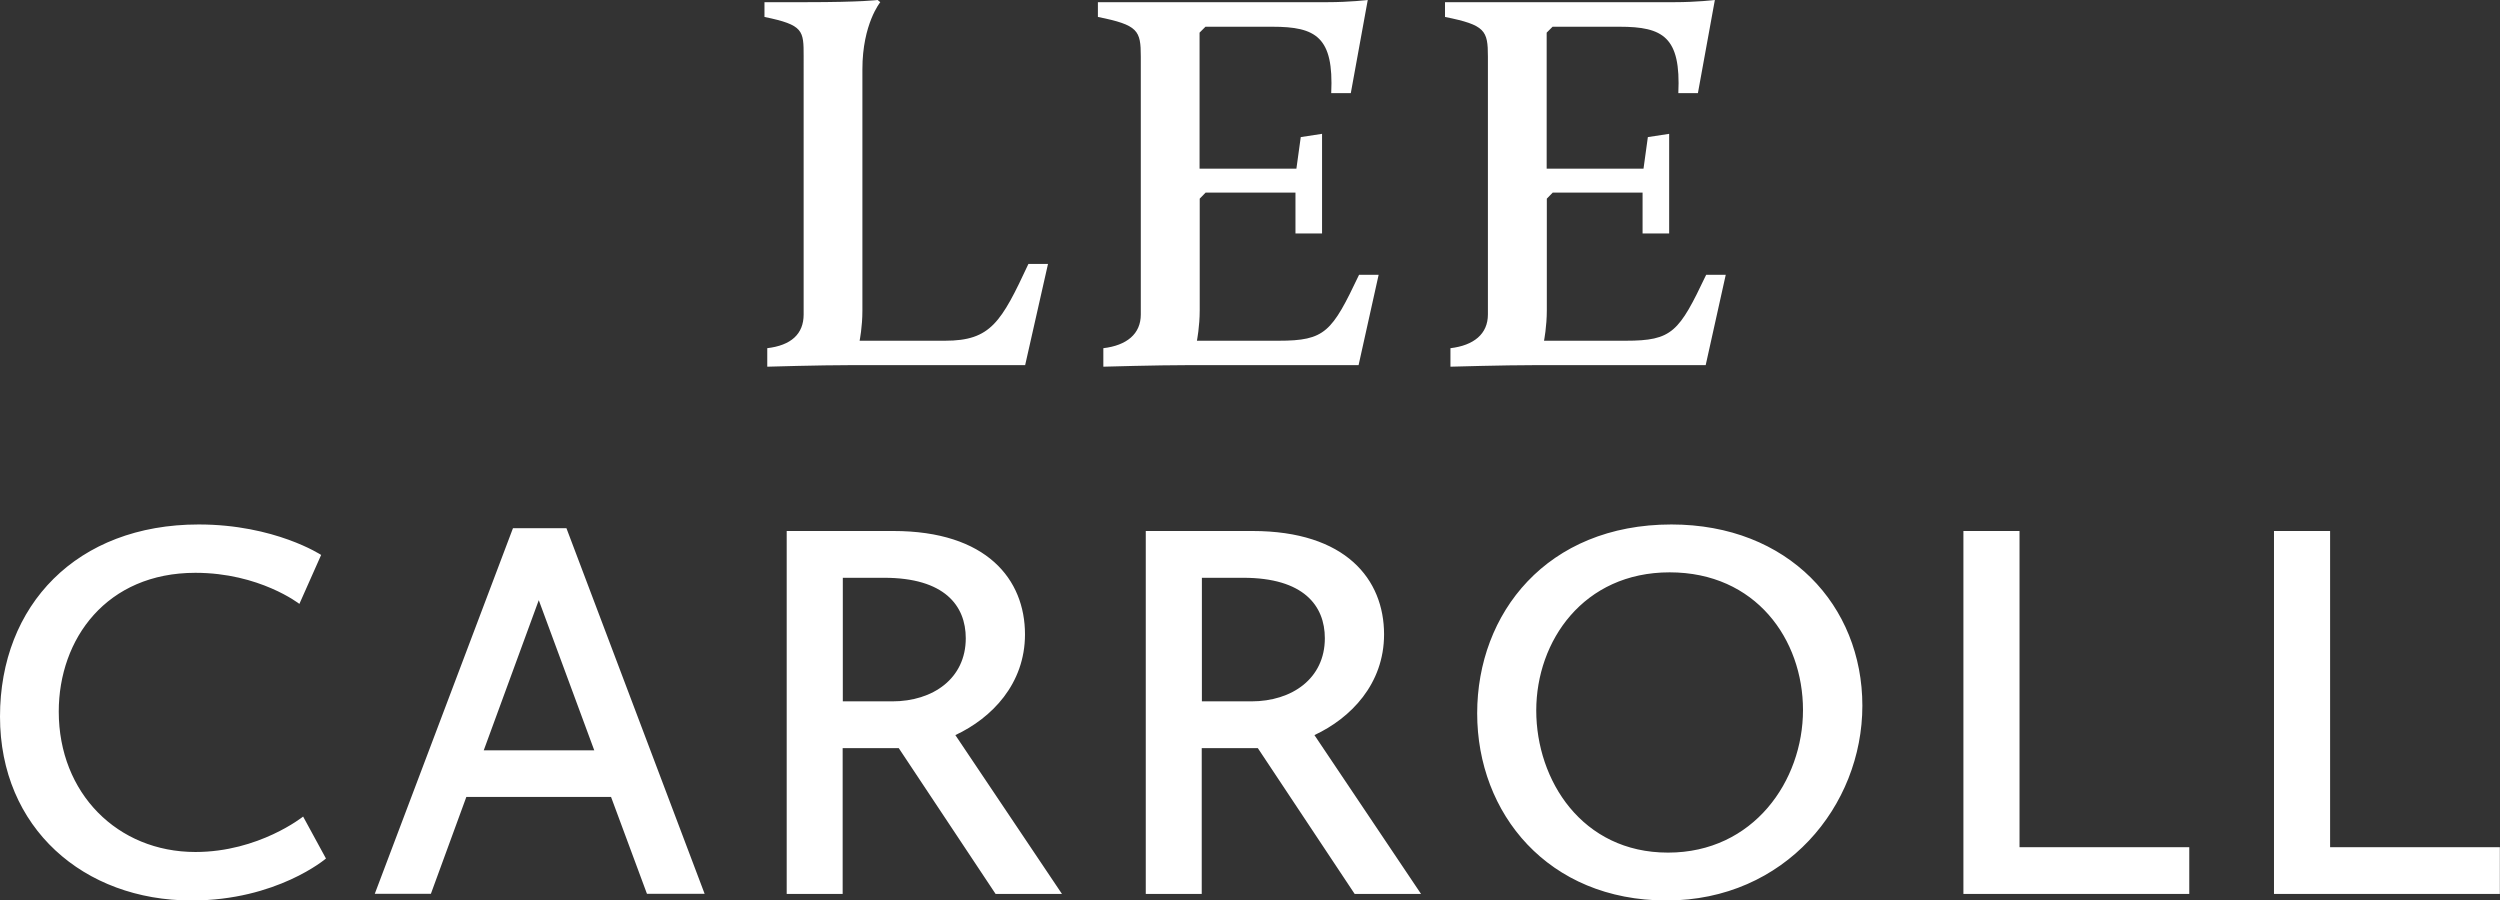 <?xml version="1.0" encoding="utf-8"?>
<svg xmlns="http://www.w3.org/2000/svg" data-name="Ebene 2" id="Ebene_2" viewBox="0 0 160.83 57.93">
  <rect x="0" y="0" width="160.83" height="57.93" fill="#333333" stroke="none"/>
  <defs>
    <style>
      .cls-1 {
        fill: #fff;
        stroke-width: 0px;
      }
    </style>
  </defs>
  <g data-name="Ebene 1" id="Ebene_1-2">
    <path class="cls-1" d="M49.35,22.4c1.54-.18,2.35-.91,2.35-2.17V3.64c0-1.68,0-2.03-2.52-2.55V.14h2.66c3.64,0,4.62-.14,4.62-.14l.17.14s-1.15,1.4-1.15,4.31v15.54c0,1.05-.18,1.93-.18,1.93h5.5c2.94,0,3.61-1.19,5.36-4.94h1.26l-1.47,6.51h-11.2c-2.03,0-5.39.1-5.39.1v-1.19ZM70.98,22.4c1.5-.18,2.41-.91,2.41-2.17V3.64c0-1.68-.17-2.03-2.76-2.55V.14h14.77c1.43,0,2.59-.14,2.59-.14l-1.09,5.99h-1.26c.17-3.61-.98-4.27-3.78-4.27h-4.31l-.38.38v8.75h6.23l.28-2.03,1.37-.21v6.41h-1.71v-2.63h-5.78l-.38.39v7.18c0,1.05-.18,1.96-.18,1.96h5.25c3.01,0,3.43-.56,5.18-4.24h1.26l-1.29,5.81h-10.96c-2.03,0-5.46.1-5.46.1v-1.19ZM93.31,22.4c1.5-.18,2.41-.91,2.41-2.17V3.64c0-1.68-.17-2.03-2.76-2.55V.14h14.77c1.43,0,2.59-.14,2.59-.14l-1.09,5.99h-1.26c.17-3.61-.98-4.27-3.78-4.27h-4.31l-.38.38v8.75h6.23l.28-2.03,1.37-.21v6.41h-1.71v-2.63h-5.78l-.38.39v7.18c0,1.05-.18,1.96-.18,1.96h5.25c3.01,0,3.43-.56,5.18-4.24h1.26l-1.29,5.81h-10.96c-2.03,0-5.46.1-5.46.1v-1.19ZM12.78,33.74c4.9,0,7.88,1.96,7.88,1.96l-1.4,3.15s-2.56-2-6.69-2c-5.71,0-8.79,4.24-8.79,8.93,0,5.25,3.78,9.03,8.79,9.03,4.09,0,6.93-2.28,6.93-2.28l1.47,2.7s-3.15,2.7-8.65,2.7c-6.93,0-12.32-4.66-12.32-11.83s4.94-12.36,12.78-12.36ZM33.01,33.98h3.43l8.89,23.52h-3.71l-2.31-6.23h-9.31l-2.28,6.23h-3.61l8.89-23.52ZM31.12,48.27h7.11l-3.57-9.66-3.54,9.66ZM50.61,34.16h6.86c6.02,0,8.47,3.12,8.47,6.65,0,3.19-2.14,5.39-4.48,6.48l6.86,10.22h-4.27l-6.23-9.38h-3.61v9.38h-3.6v-23.35ZM57.4,45.12c2.62,0,4.73-1.47,4.73-4.06,0-2.1-1.37-3.89-5.25-3.89h-2.66v7.95h3.19ZM73.71,34.16h6.86c6.02,0,8.47,3.12,8.47,6.65,0,3.19-2.14,5.39-4.48,6.48l6.86,10.22h-4.27l-6.23-9.38h-3.61v9.38h-3.6v-23.35ZM80.5,45.12c2.62,0,4.73-1.47,4.73-4.06,0-2.1-1.37-3.89-5.25-3.89h-2.66v7.95h3.19ZM107.52,33.74c7.53,0,12.29,5.22,12.29,11.66s-4.97,12.53-12.6,12.53-12.18-5.6-12.18-12.04,4.48-12.15,12.5-12.15ZM107.31,54.85c5.5,0,8.68-4.62,8.68-9.17s-3.04-8.86-8.58-8.86-8.58,4.41-8.58,8.89,2.94,9.14,8.47,9.14ZM126.31,34.16h3.61v20.34h10.92v3.01h-14.53v-23.35ZM146.3,34.16h3.6v20.34h10.92v3.01h-14.53v-23.35Z"/>
  </g>
</svg>